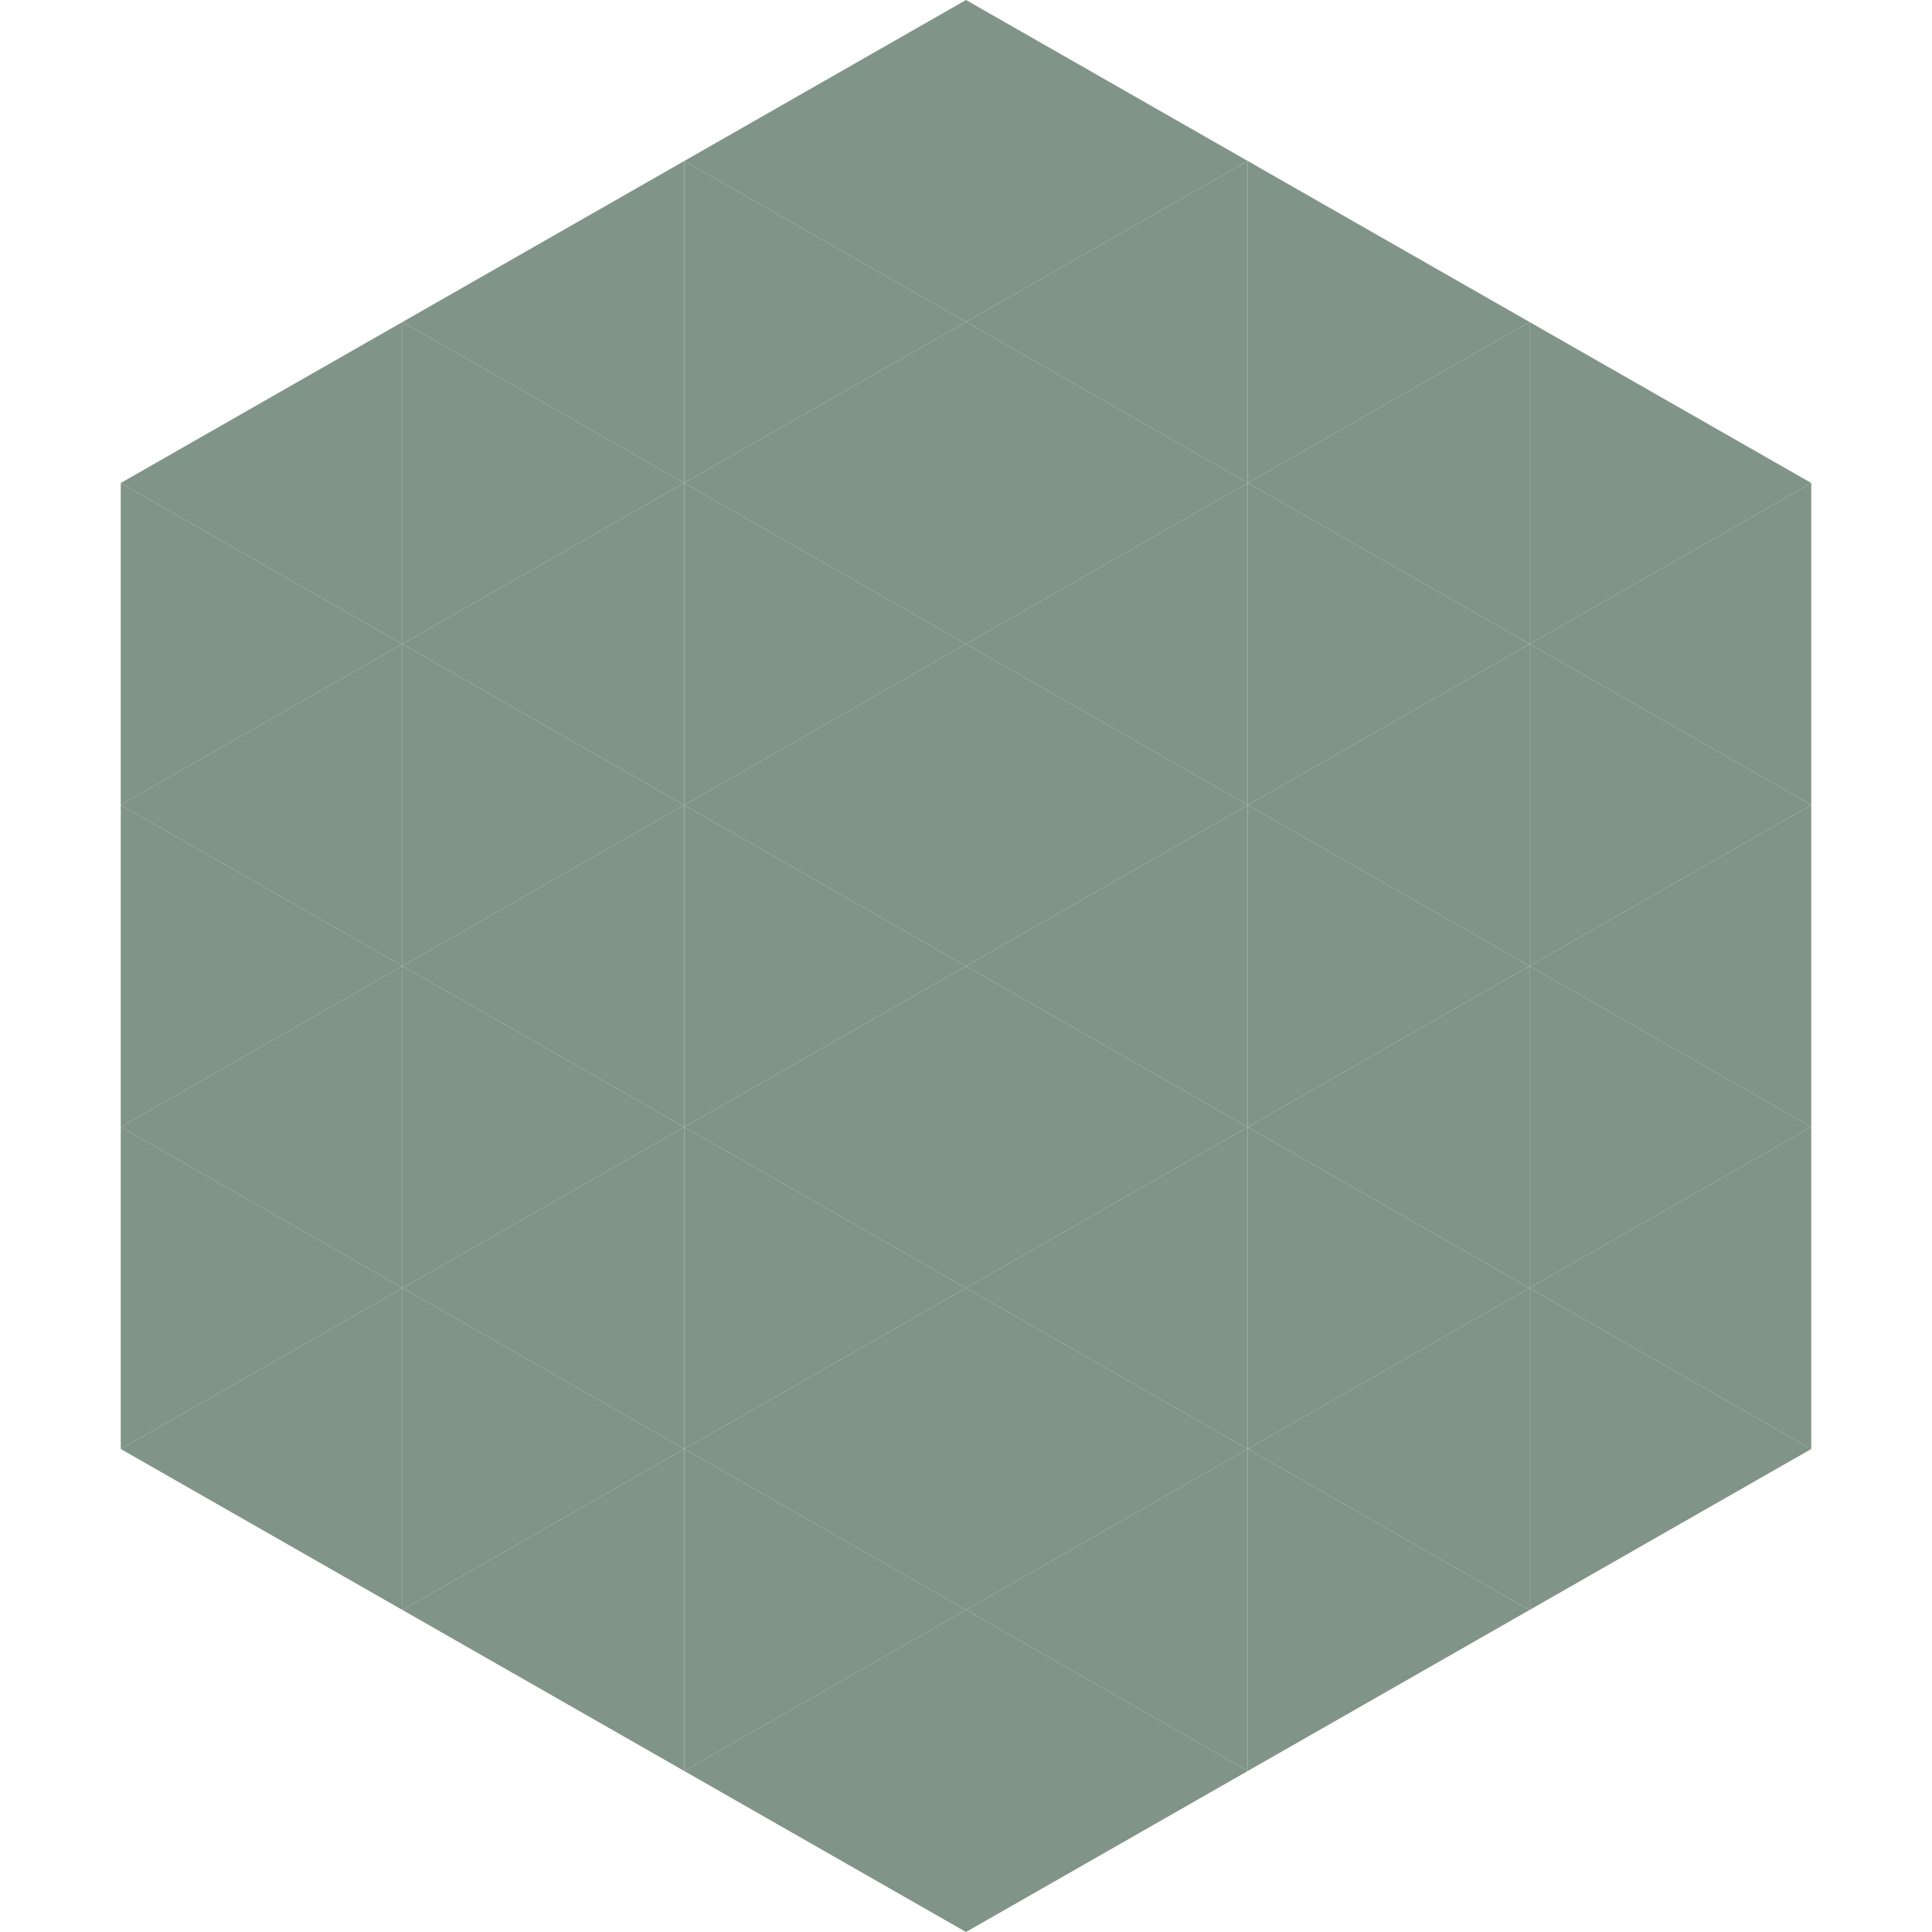 <?xml version="1.0"?>
<!-- Generated by SVGo -->
<svg width="240" height="240"
     xmlns="http://www.w3.org/2000/svg"
     xmlns:xlink="http://www.w3.org/1999/xlink">
<polygon points="50,40 15,60 50,80" style="fill:rgb(128,148,135)" />
<polygon points="190,40 225,60 190,80" style="fill:rgb(128,148,135)" />
<polygon points="15,60 50,80 15,100" style="fill:rgb(128,148,135)" />
<polygon points="225,60 190,80 225,100" style="fill:rgb(128,148,135)" />
<polygon points="50,80 15,100 50,120" style="fill:rgb(128,148,135)" />
<polygon points="190,80 225,100 190,120" style="fill:rgb(128,148,135)" />
<polygon points="15,100 50,120 15,140" style="fill:rgb(128,148,135)" />
<polygon points="225,100 190,120 225,140" style="fill:rgb(128,148,135)" />
<polygon points="50,120 15,140 50,160" style="fill:rgb(128,148,135)" />
<polygon points="190,120 225,140 190,160" style="fill:rgb(128,148,135)" />
<polygon points="15,140 50,160 15,180" style="fill:rgb(128,148,135)" />
<polygon points="225,140 190,160 225,180" style="fill:rgb(128,148,135)" />
<polygon points="50,160 15,180 50,200" style="fill:rgb(128,148,135)" />
<polygon points="190,160 225,180 190,200" style="fill:rgb(128,148,135)" />
<polygon points="15,180 50,200 15,220" style="fill:rgb(255,255,255); fill-opacity:0" />
<polygon points="225,180 190,200 225,220" style="fill:rgb(255,255,255); fill-opacity:0" />
<polygon points="50,0 85,20 50,40" style="fill:rgb(255,255,255); fill-opacity:0" />
<polygon points="190,0 155,20 190,40" style="fill:rgb(255,255,255); fill-opacity:0" />
<polygon points="85,20 50,40 85,60" style="fill:rgb(128,148,135)" />
<polygon points="155,20 190,40 155,60" style="fill:rgb(128,148,135)" />
<polygon points="50,40 85,60 50,80" style="fill:rgb(128,148,135)" />
<polygon points="190,40 155,60 190,80" style="fill:rgb(128,148,135)" />
<polygon points="85,60 50,80 85,100" style="fill:rgb(128,148,135)" />
<polygon points="155,60 190,80 155,100" style="fill:rgb(128,148,135)" />
<polygon points="50,80 85,100 50,120" style="fill:rgb(128,148,135)" />
<polygon points="190,80 155,100 190,120" style="fill:rgb(128,148,135)" />
<polygon points="85,100 50,120 85,140" style="fill:rgb(128,148,135)" />
<polygon points="155,100 190,120 155,140" style="fill:rgb(128,148,135)" />
<polygon points="50,120 85,140 50,160" style="fill:rgb(128,148,135)" />
<polygon points="190,120 155,140 190,160" style="fill:rgb(128,148,135)" />
<polygon points="85,140 50,160 85,180" style="fill:rgb(128,148,135)" />
<polygon points="155,140 190,160 155,180" style="fill:rgb(128,148,135)" />
<polygon points="50,160 85,180 50,200" style="fill:rgb(128,148,135)" />
<polygon points="190,160 155,180 190,200" style="fill:rgb(128,148,135)" />
<polygon points="85,180 50,200 85,220" style="fill:rgb(128,148,135)" />
<polygon points="155,180 190,200 155,220" style="fill:rgb(128,148,135)" />
<polygon points="120,0 85,20 120,40" style="fill:rgb(128,148,135)" />
<polygon points="120,0 155,20 120,40" style="fill:rgb(128,148,135)" />
<polygon points="85,20 120,40 85,60" style="fill:rgb(128,148,135)" />
<polygon points="155,20 120,40 155,60" style="fill:rgb(128,148,135)" />
<polygon points="120,40 85,60 120,80" style="fill:rgb(128,148,135)" />
<polygon points="120,40 155,60 120,80" style="fill:rgb(128,148,135)" />
<polygon points="85,60 120,80 85,100" style="fill:rgb(128,148,135)" />
<polygon points="155,60 120,80 155,100" style="fill:rgb(128,148,135)" />
<polygon points="120,80 85,100 120,120" style="fill:rgb(128,148,135)" />
<polygon points="120,80 155,100 120,120" style="fill:rgb(128,148,135)" />
<polygon points="85,100 120,120 85,140" style="fill:rgb(128,148,135)" />
<polygon points="155,100 120,120 155,140" style="fill:rgb(128,148,135)" />
<polygon points="120,120 85,140 120,160" style="fill:rgb(128,148,135)" />
<polygon points="120,120 155,140 120,160" style="fill:rgb(128,148,135)" />
<polygon points="85,140 120,160 85,180" style="fill:rgb(128,148,135)" />
<polygon points="155,140 120,160 155,180" style="fill:rgb(128,148,135)" />
<polygon points="120,160 85,180 120,200" style="fill:rgb(128,148,135)" />
<polygon points="120,160 155,180 120,200" style="fill:rgb(128,148,135)" />
<polygon points="85,180 120,200 85,220" style="fill:rgb(128,148,135)" />
<polygon points="155,180 120,200 155,220" style="fill:rgb(128,148,135)" />
<polygon points="120,200 85,220 120,240" style="fill:rgb(128,148,135)" />
<polygon points="120,200 155,220 120,240" style="fill:rgb(128,148,135)" />
<polygon points="85,220 120,240 85,260" style="fill:rgb(255,255,255); fill-opacity:0" />
<polygon points="155,220 120,240 155,260" style="fill:rgb(255,255,255); fill-opacity:0" />
</svg>
